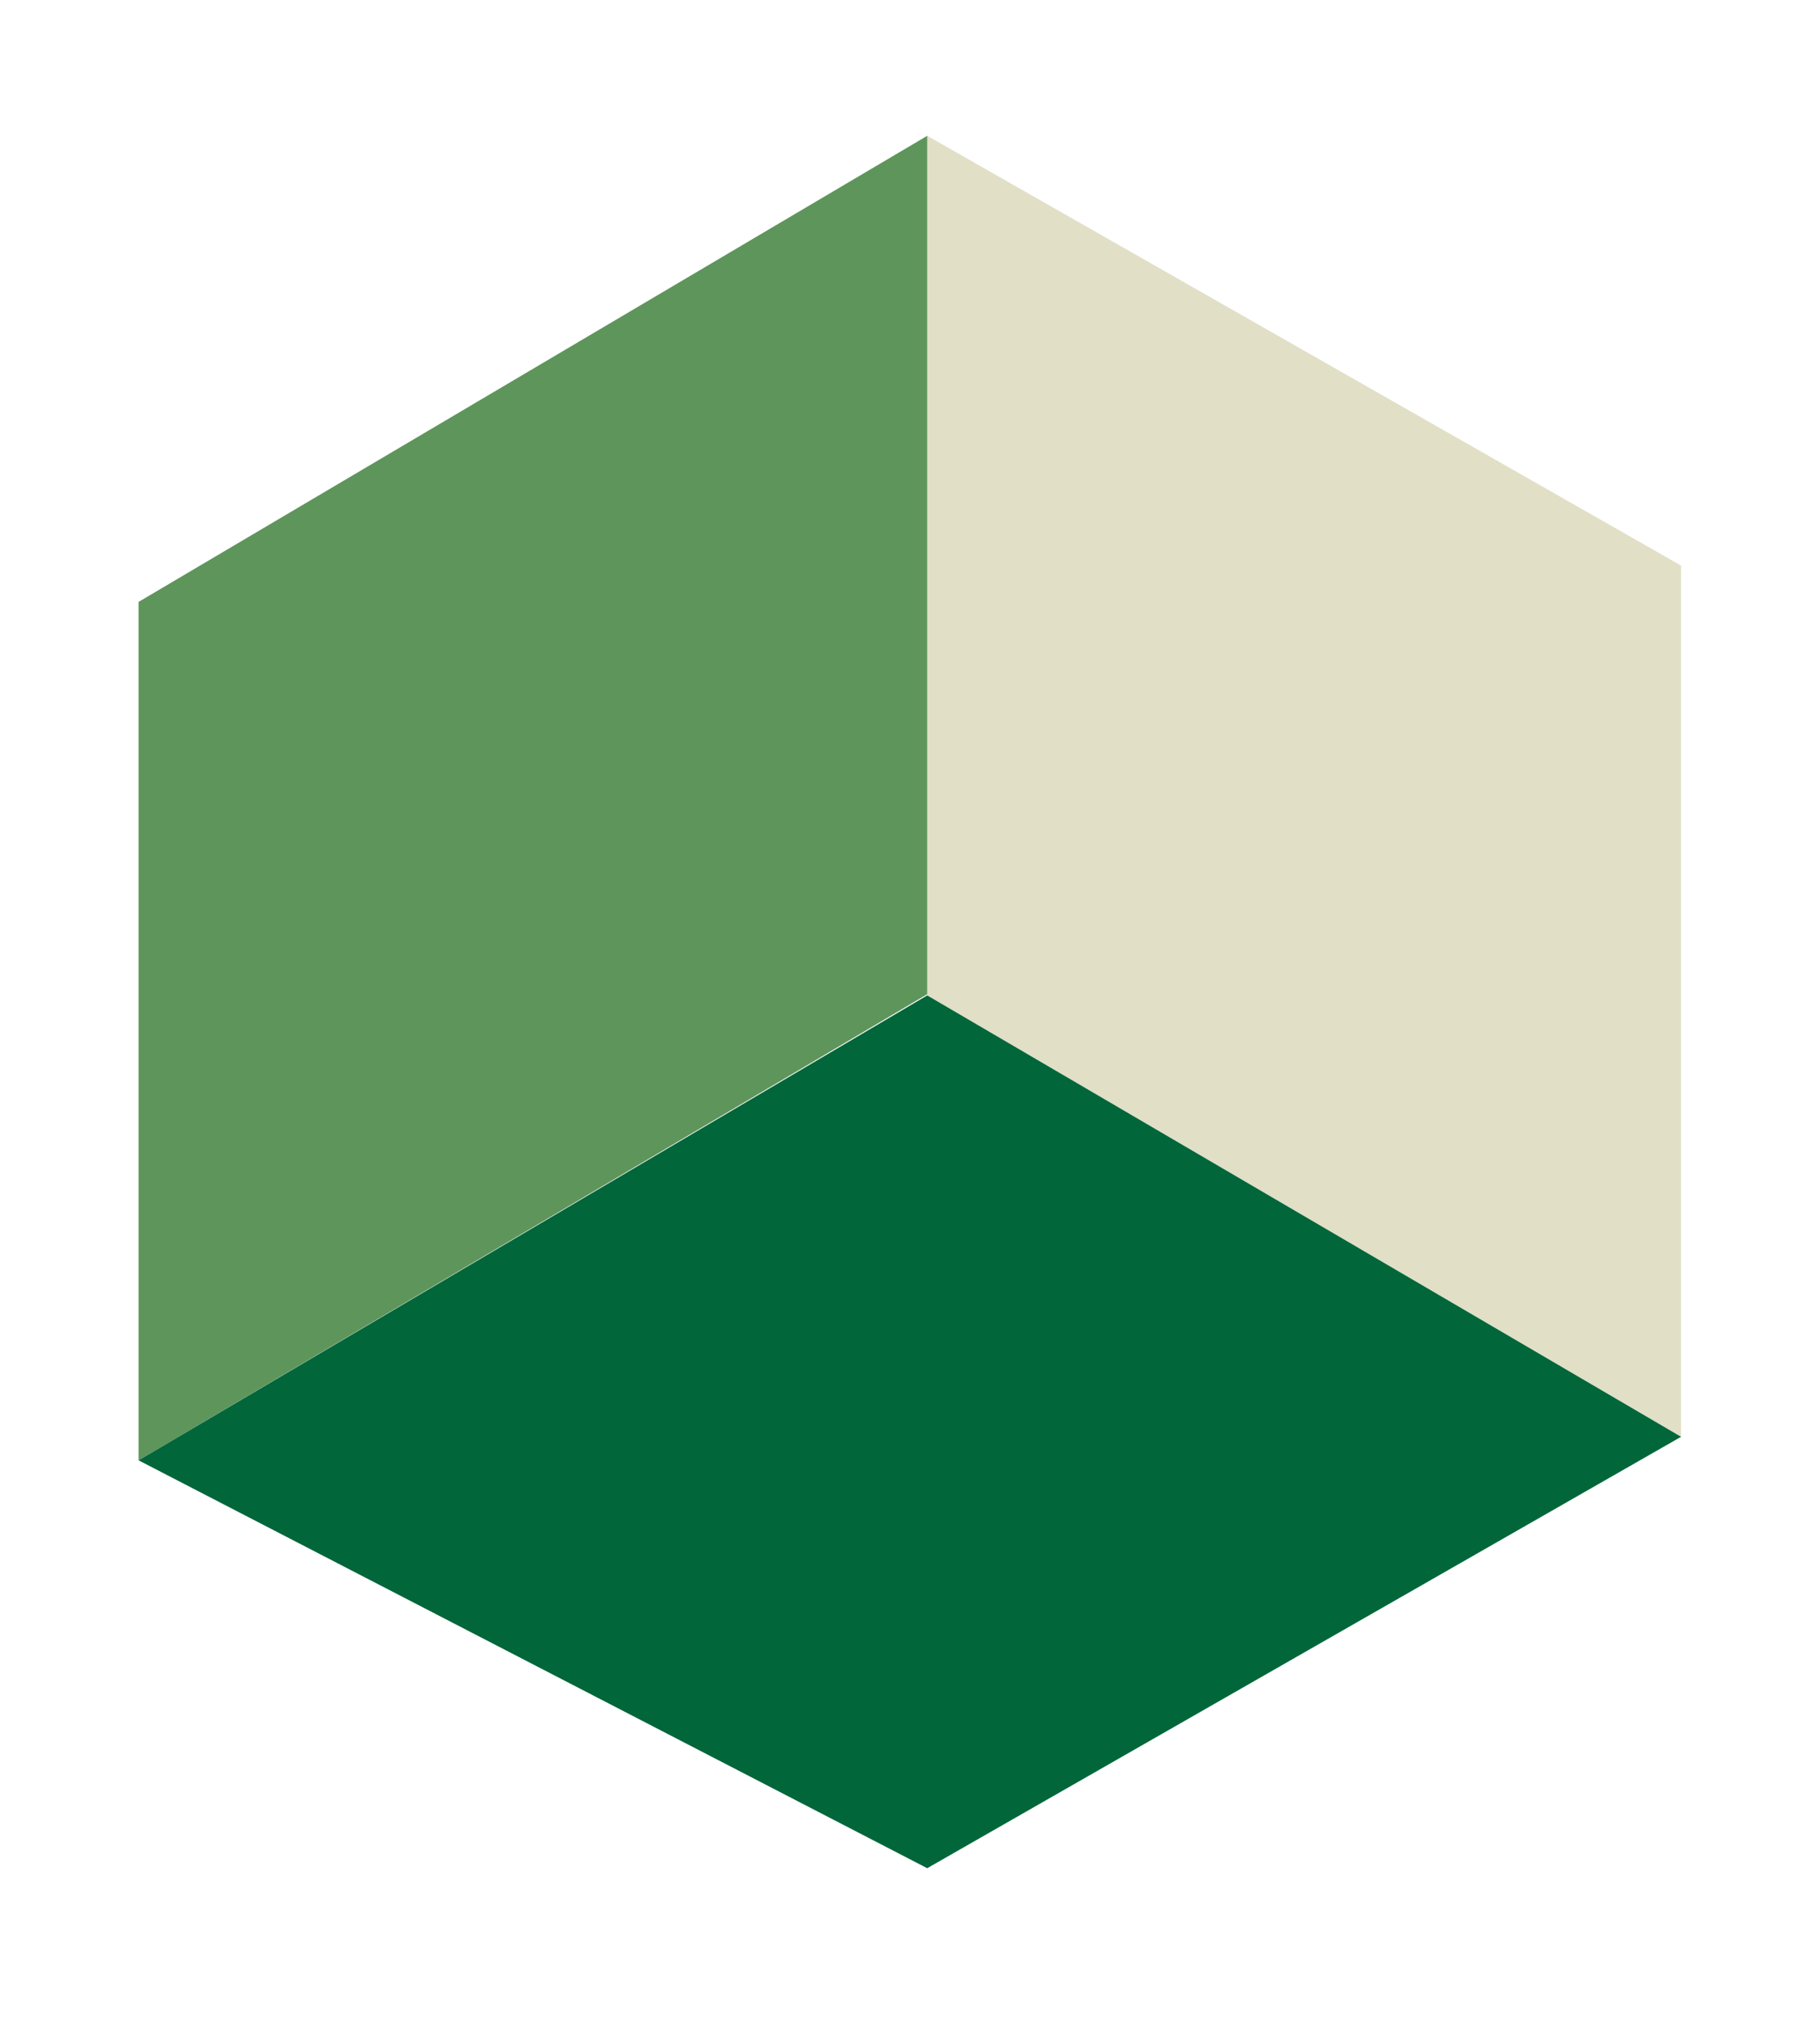 <?xml version="1.0" encoding="UTF-8"?> <svg xmlns="http://www.w3.org/2000/svg" width="102" height="113" viewBox="0 0 102 113" fill="none"><g filter="url(#filter0_f_150_907)"><path d="M94.214 80.505L51.965 55.773V7.609L94.214 31.691V80.505Z" fill="#E1DFC6"></path><path d="M7.766 33.726V81.825L51.965 55.708V7.609L7.766 33.726Z" fill="#5E955B"></path><path d="M51.965 55.774L7.766 81.825L51.965 104.679L94.214 80.506L51.965 55.774Z" fill="#01663A"></path></g><defs><filter id="filter0_f_150_907" x="0.366" y="0.209" width="101.249" height="111.869" filterUnits="userSpaceOnUse" color-interpolation-filters="sRGB"><feFlood flood-opacity="0" result="BackgroundImageFix"></feFlood><feBlend mode="normal" in="SourceGraphic" in2="BackgroundImageFix" result="shape"></feBlend><feGaussianBlur stdDeviation="3.7" result="effect1_foregroundBlur_150_907"></feGaussianBlur></filter></defs></svg> 
